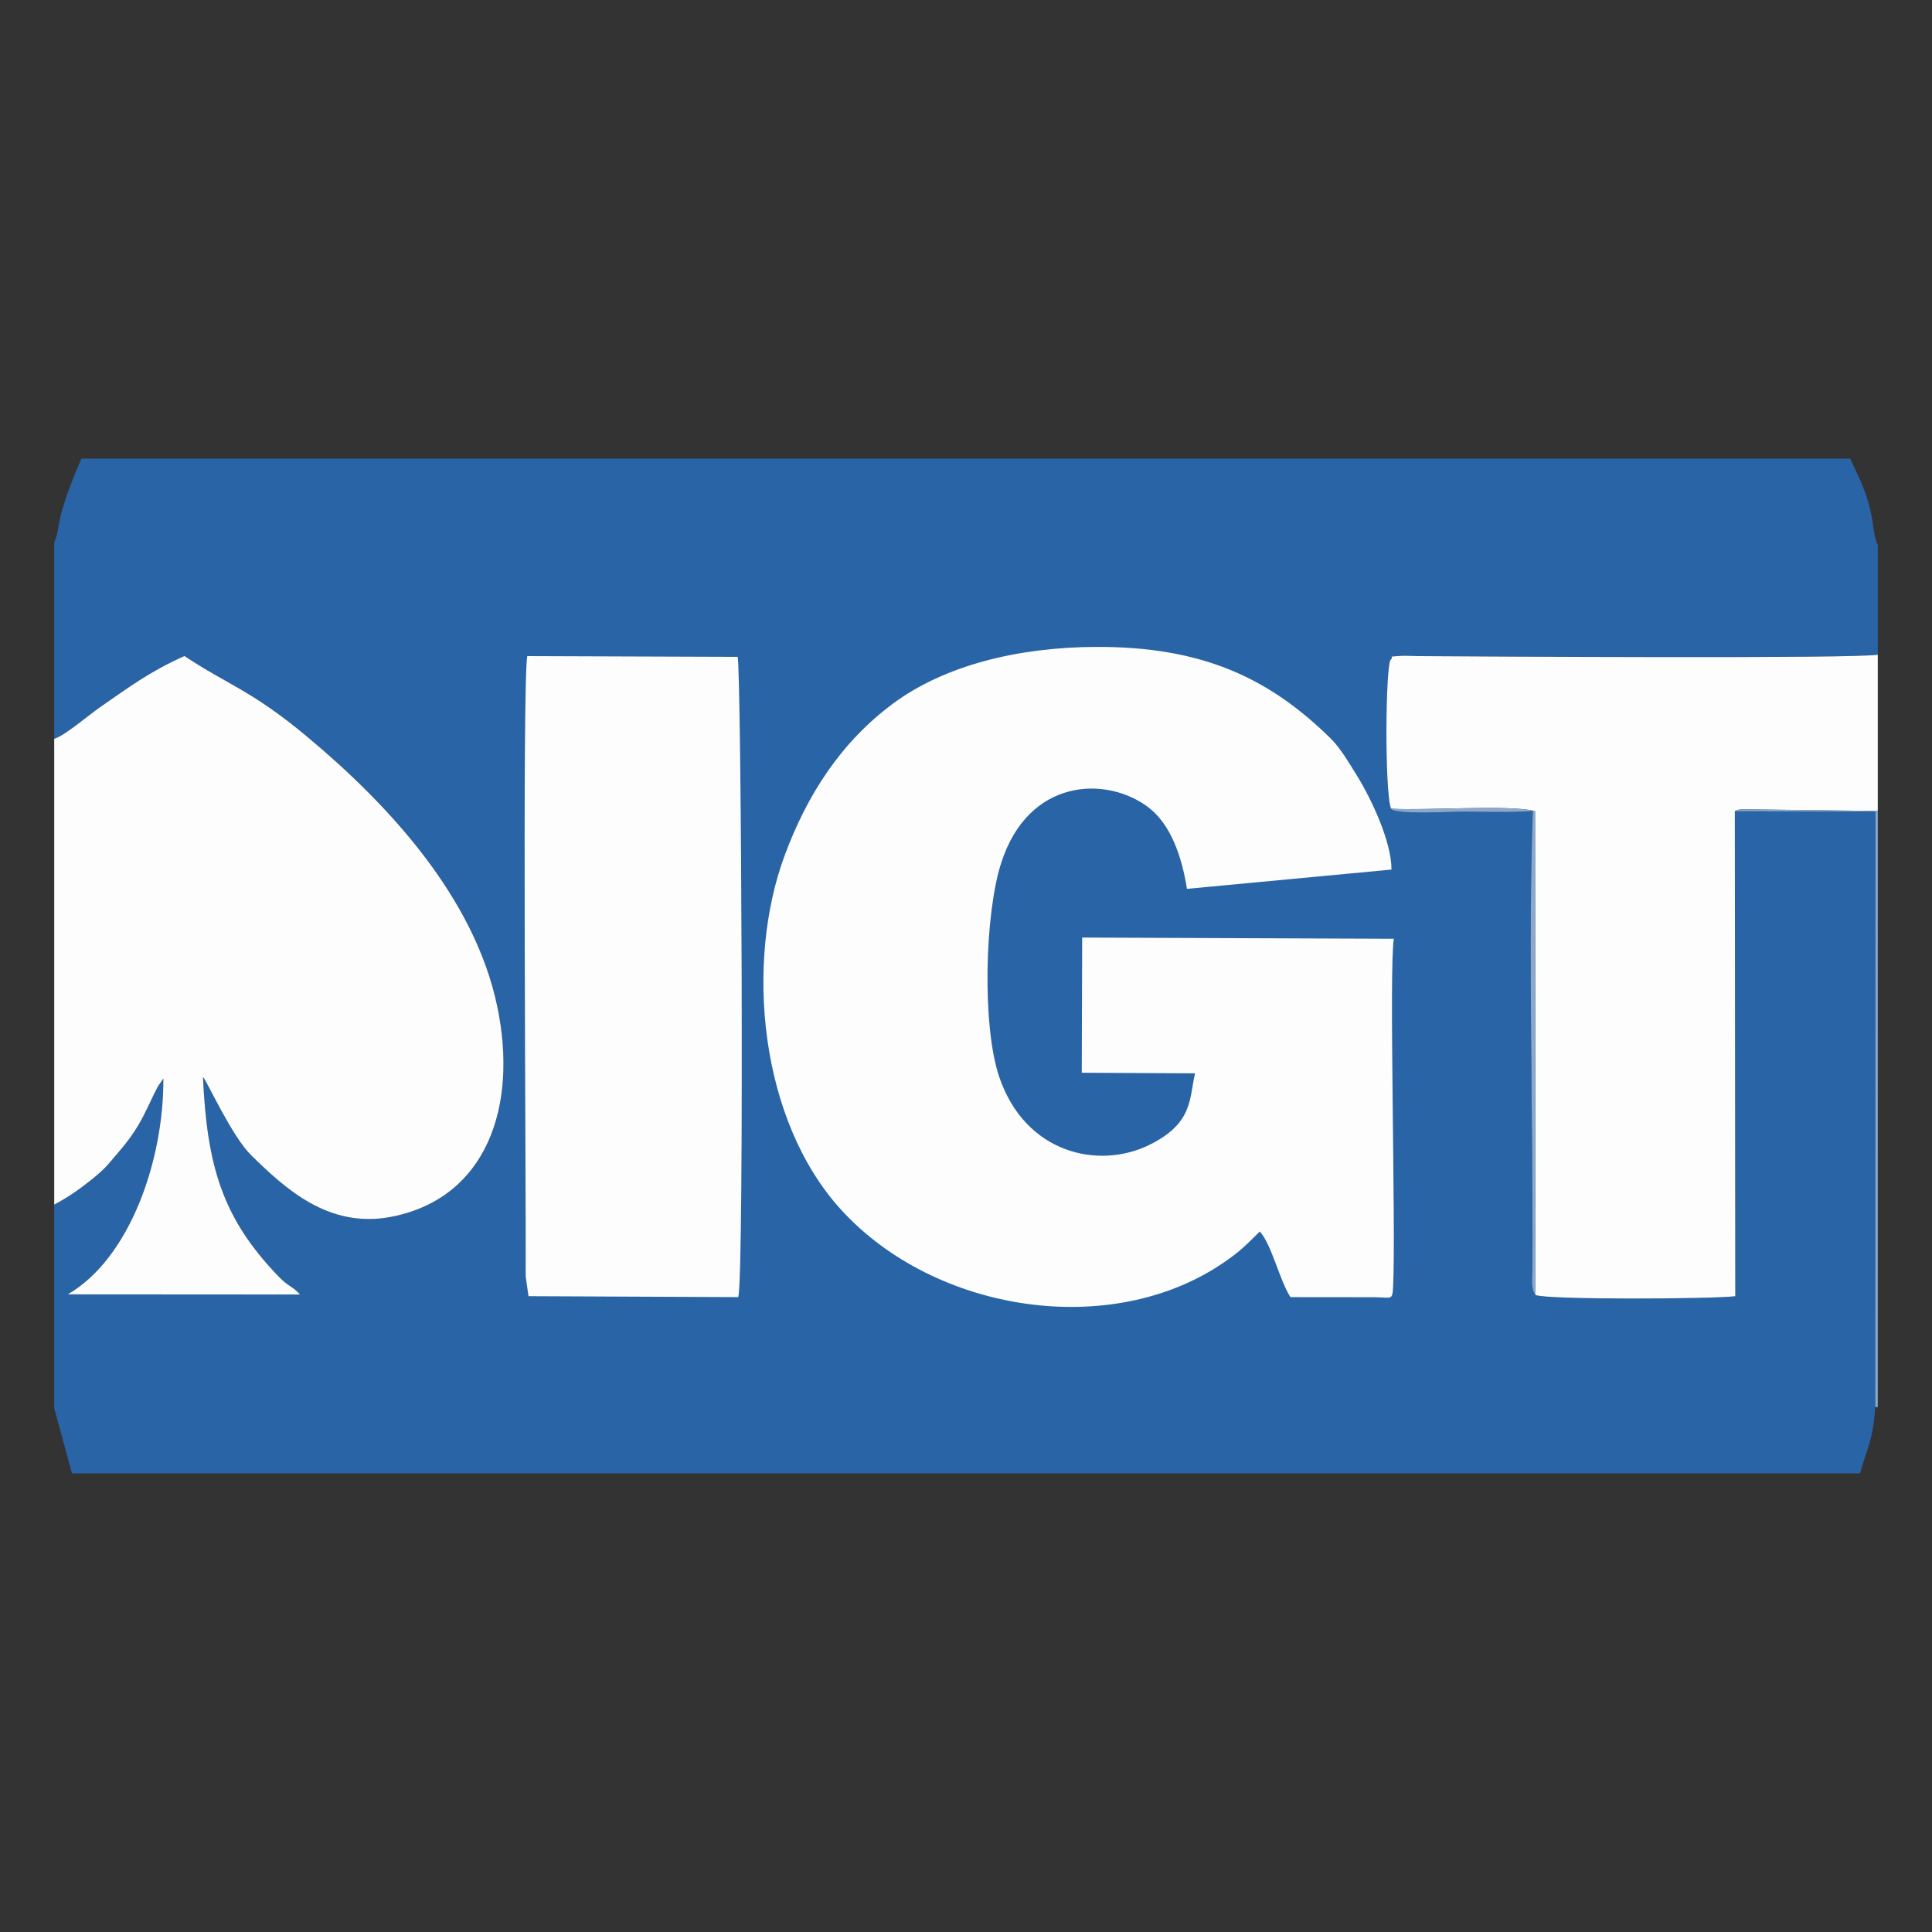 <?xml version="1.0" encoding="UTF-8"?>
<!DOCTYPE svg PUBLIC "-//W3C//DTD SVG 1.1//EN" "http://www.w3.org/Graphics/SVG/1.1/DTD/svg11.dtd">
<!-- Creator: CorelDRAW X8 -->
<svg xmlns="http://www.w3.org/2000/svg" xml:space="preserve" width="225mm" height="225mm" version="1.1" style="shape-rendering:geometricPrecision; text-rendering:geometricPrecision; image-rendering:optimizeQuality; fill-rule:evenodd; clip-rule:evenodd"
viewBox="0 0 225000 225000"
 xmlns:xlink="http://www.w3.org/1999/xlink">
 <rect x="0" y="0" width="225000" height="225000" fill="#333333" stroke="none"/>
 <defs>
  <style type="text/css">
   <![CDATA[
    .fil0 {fill:#2964A6}
    .fil3 {fill:#86A8CE}
    .fil2 {fill:#89A9CE}
    .fil1 {fill:#FDFDFD}
   ]]>
  </style>
 </defs>
 <g id="Capa_x0020_1">
  <g id="_739453312">
   <path class="fil0" d="M6314 63153l0 22883c1138,-289 4064,-2795 5325,-3666 3274,-2261 5697,-4113 9839,-5972 5005,3339 7789,3977 14247,9360 9567,7975 19520,18768 22179,31419 2477,11781 -1307,22387 -12320,24529 -7311,1422 -12361,-3284 -16326,-7159 -2259,-2206 -5106,-8554 -5622,-9135 470,10334 2248,16459 8804,23242 1253,1296 1521,1023 2496,2103l-27042 -17c7299,-4242 11196,-15770 11126,-25137l-640 938c-1363,2599 -1875,4504 -4458,7498 -1435,1663 -1480,1904 -3317,3381 -1394,1121 -2698,2024 -4291,2865l0 23721 2071 7584 208234 0c854,-3041 1537,-3972 1772,-7730l30 -69338 -16382 -48 52 56482c-2673,334 -21909,431 -23267,-140 -587,-757 -361,-2010 -354,-3215 92,-16635 -532,-37869 48,-53157 -2712,208 -5764,80 -8515,80 -887,0 -7596,377 -8004,-344 -764,-1997 -647,-16619 -48,-17347 516,-431 -664,-333 1320,-456 447,-27 1295,28 1792,32 7914,52 51011,316 53623,-164l0 -12779c-663,-1383 -321,-2565 -1290,-5553 -581,-1792 -1132,-2765 -1928,-4503l-205985 0c-3245,7453 -2370,8020 -3169,9743z"/>
   <path class="fil1" d="M146719 143419c1372,1504 2331,5771 3569,7645l9855 10c1945,26 2018,424 2101,-1310 328,-6830 -507,-37103 84,-40435l-36298 -141 -47 15745 13193 67c-696,2967 -208,5804 -5312,8327 -5942,2937 -14503,987 -17507,-7950 -1991,-5927 -1677,-18880 228,-24841 3191,-9985 12287,-10156 17094,-6561 2653,1984 3946,5721 4555,9540l23820 -2244c0,-3281 -2363,-8249 -3985,-10877 -922,-1493 -1965,-3271 -3067,-4359 -7277,-7180 -15118,-10736 -27332,-10697 -9156,30 -17710,2172 -23681,6610 -6006,4463 -9959,10525 -12614,17694 -4610,12444 -2970,30814 6620,41287 10924,11930 31453,15109 44584,6062 1957,-1348 2447,-1917 4140,-3572z"/>
   <path class="fil1" d="M6314 86036l0 54249c1593,-841 2897,-1744 4291,-2865 1837,-1477 1882,-1718 3317,-3381 2583,-2994 3095,-4899 4458,-7498l640 -938c70,9367 -3827,20895 -11126,25137l27042 17c-975,-1080 -1243,-807 -2496,-2103 -6556,-6783 -8334,-12908 -8804,-23242 516,581 3363,6929 5622,9135 3965,3875 9015,8581 16326,7159 11013,-2142 14797,-12748 12320,-24529 -2659,-12651 -12612,-23444 -22179,-31419 -6458,-5383 -9242,-6021 -14247,-9360 -4142,1859 -6565,3711 -9839,5972 -1261,871 -4187,3377 -5325,3666z"/>
   <path class="fil1" d="M161999 94180c3772,246 13960,-499 16774,286l51 56350c1358,571 20594,474 23267,140l-52 -56482c72,-28 85,-138 777,-225l15870 193 0 -18197c-2612,480 -45709,216 -53623,164 -497,-4 -1345,-59 -1792,-32 -1984,123 -804,25 -1320,456 -599,728 -716,15350 48,17347z"/>
   <path class="fil1" d="M61548 150953l24430 109c722,-2587 351,-73574 -75,-74565l-24495 -87c-599,2923 -136,60776 -186,72254l326 2289z"/>
   <path class="fil2" d="M178824 150816l-51 -56350c-2814,-785 -13002,-40 -16774,-286 408,721 7117,344 8004,344 2751,0 5803,128 8515,-80 -580,15288 44,36522 -48,53157 -7,1205 -233,2458 354,3215z"/>
   <path class="fil3" d="M218391 163860l295 0 0 -69418 -15870 -193c-692,87 -705,197 -777,225l16382 48 -30 69338z"/>
  </g>
 </g>
</svg>

